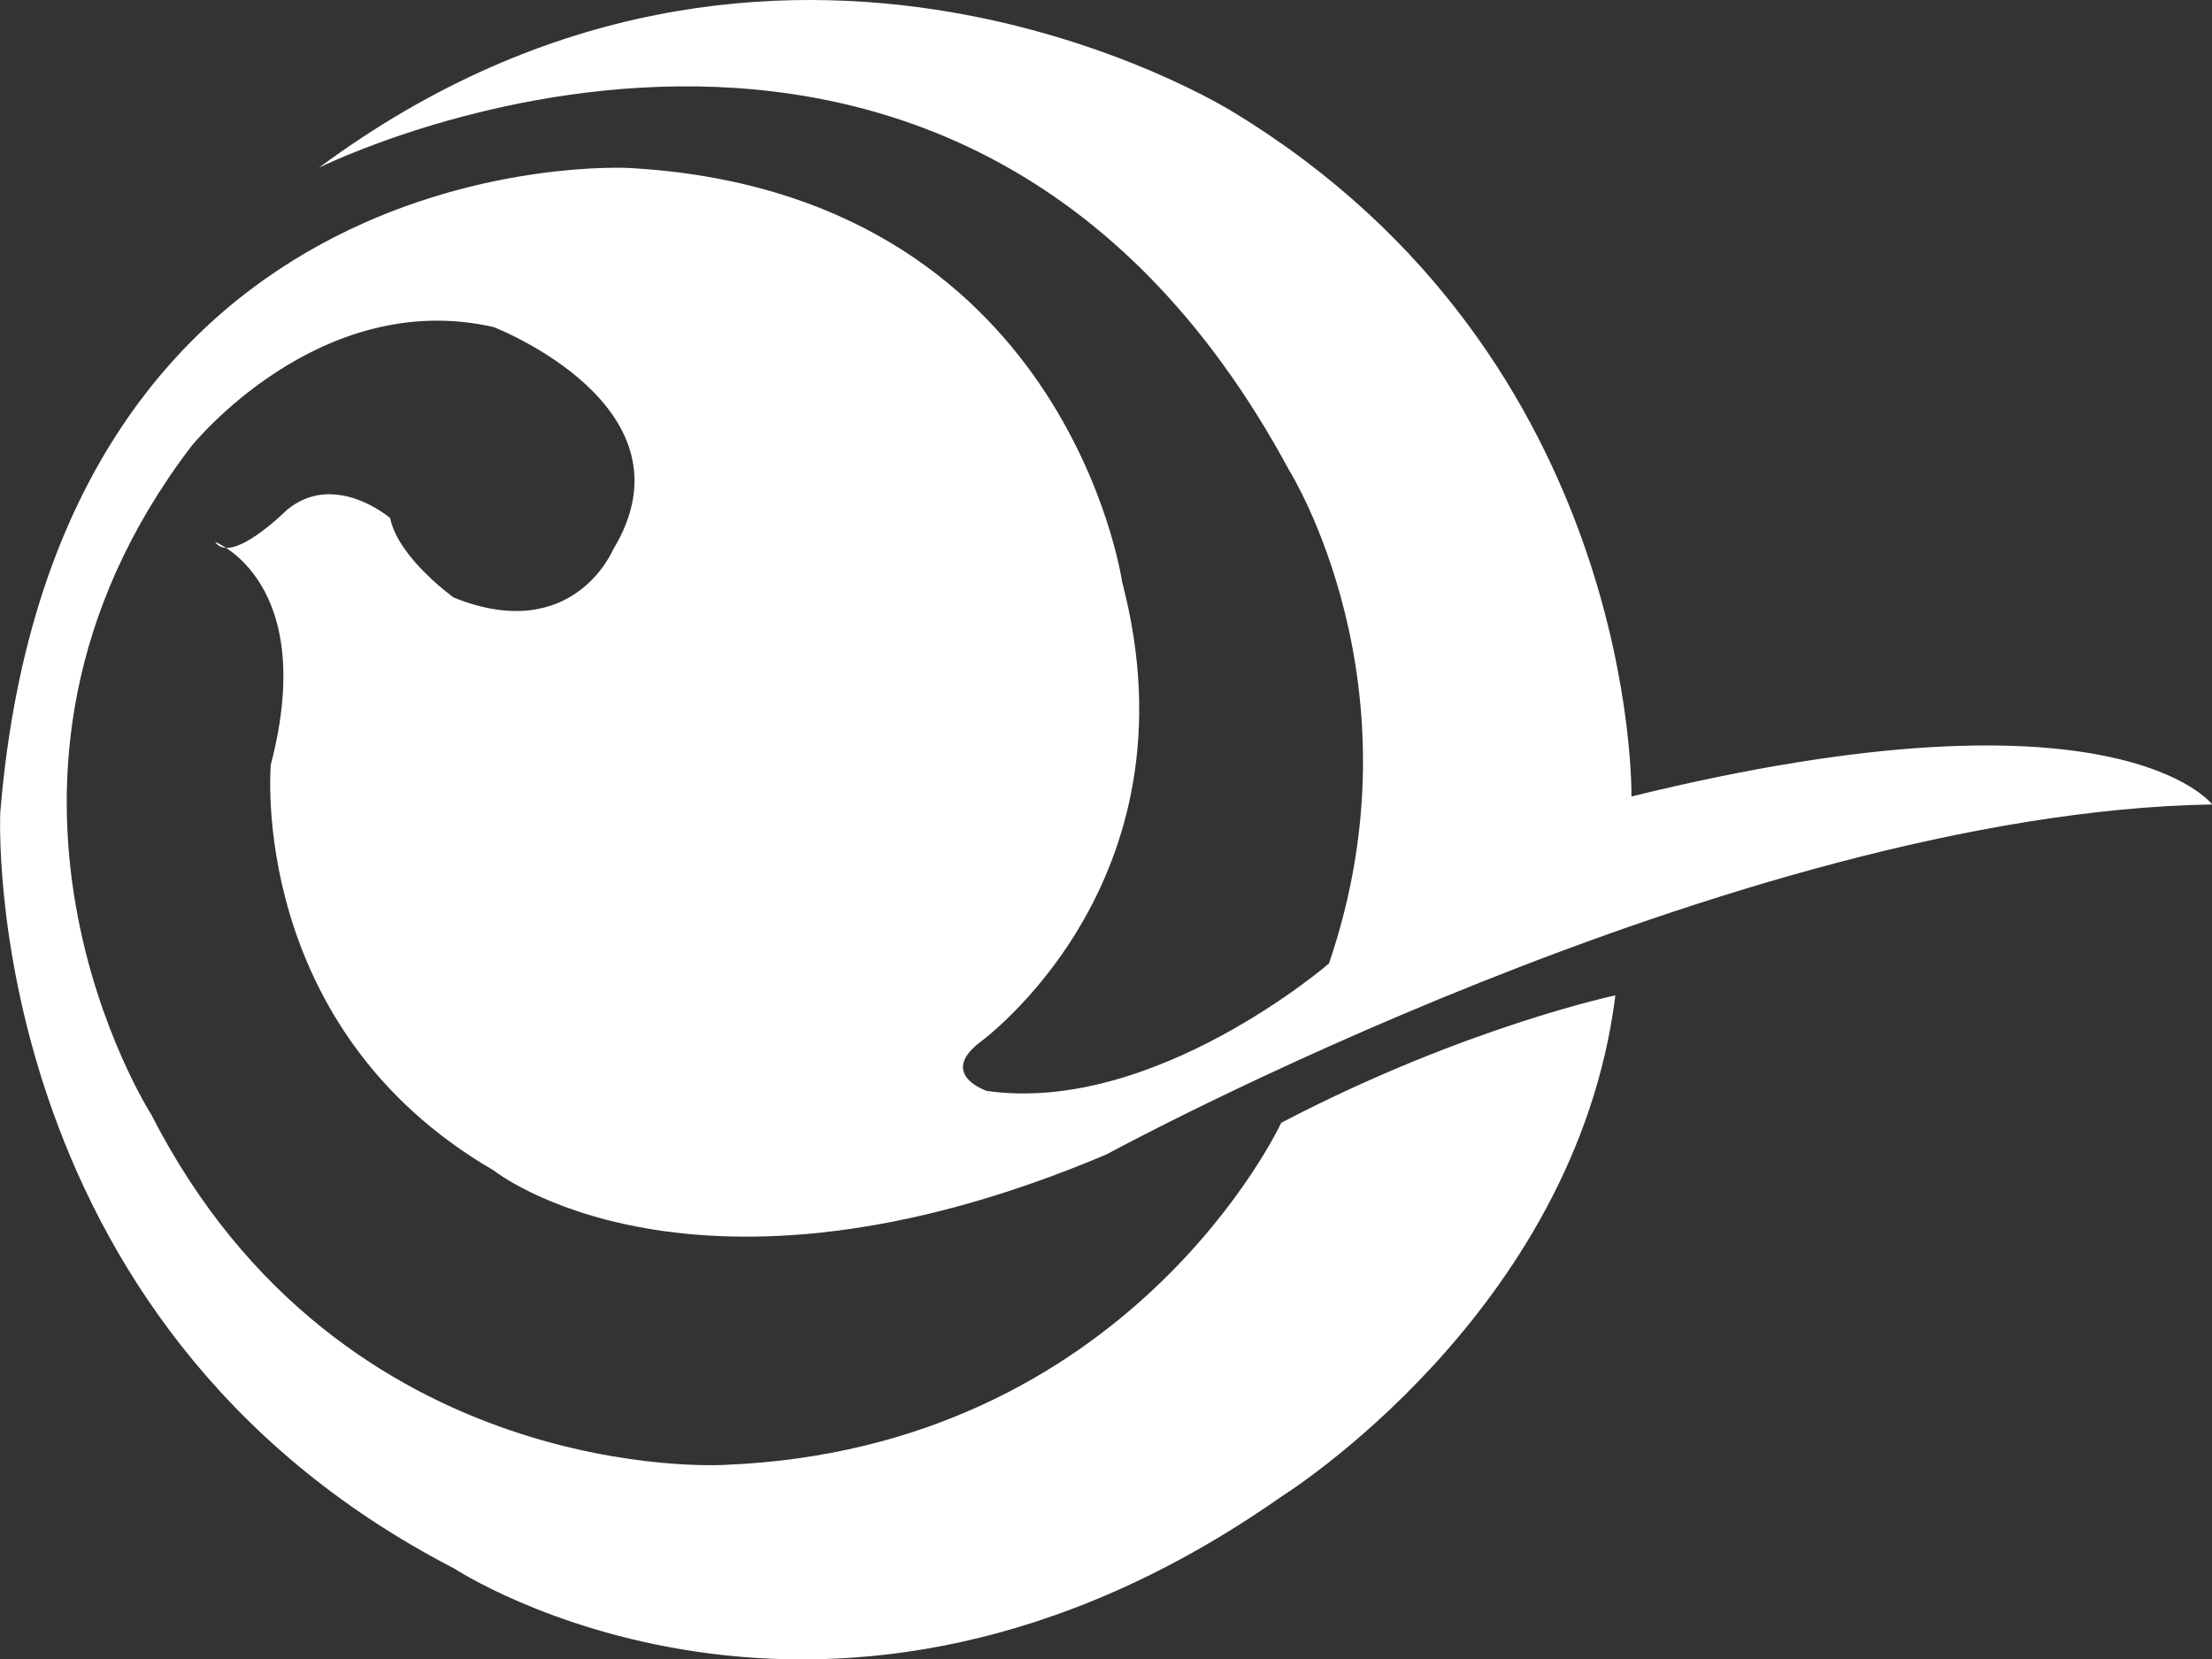 <svg xmlns="http://www.w3.org/2000/svg" viewBox="0 0 1041.86 781.59"><rect x="0" y="0" width="1041.86" height="781.59" fill="#333333" stroke="none"/><defs><style>.cls-1{fill:#fff;}</style></defs><g id="레이어_2" data-name="레이어 2"><g id="레이어_1-2" data-name="레이어 1"><path class="cls-1" d="M150,79.1S449.78-70.79,607.19,221.49c0,0,63.67,101.18,18.74,232.34,0,0-82.47,71.21-161.15,60,0,0-22.51-7.51-3.77-22.5,0,0,104.94-74.93,67.49-217.35,0,0-26.25-183.63-232.37-194.86,0,0-269.79-15-296,303.55,0,0-11.23,239.82,213.63,356,0,0,176.09,116.16,389.72-33.73,0,0,138.63-86.19,157.37-236.12,0,0-71.21,15-157.37,60,0,0-71.19,153.65-262.32,161.15,0,0-179.9,11.23-269.85-164.91,0,0-101.15-157.38,18.74-314.78,0,0,60-75,142.45-56.23,0,0,97.4,37.49,56.19,104.94,0,0-18.74,45-74.93,22.5,0,0-26.25-18.75-30-37.49,0,0-26.21-22.49-48.71-3.75,0,0-26.25,26.26-33.72,15,0,0,48.71,18.71,26.22,104.91,0,0-11.24,123.68,105,191.13,0,0,93.68,74.93,288.5-7.51,0,0,296-161.13,520.9-164.88,0,0-44.93-59.95-273.54-3.75,0,0,3.75-206.1-187.38-322.26,0,0-213.63-134.91-430.95,26.21Z"/></g></g></svg>